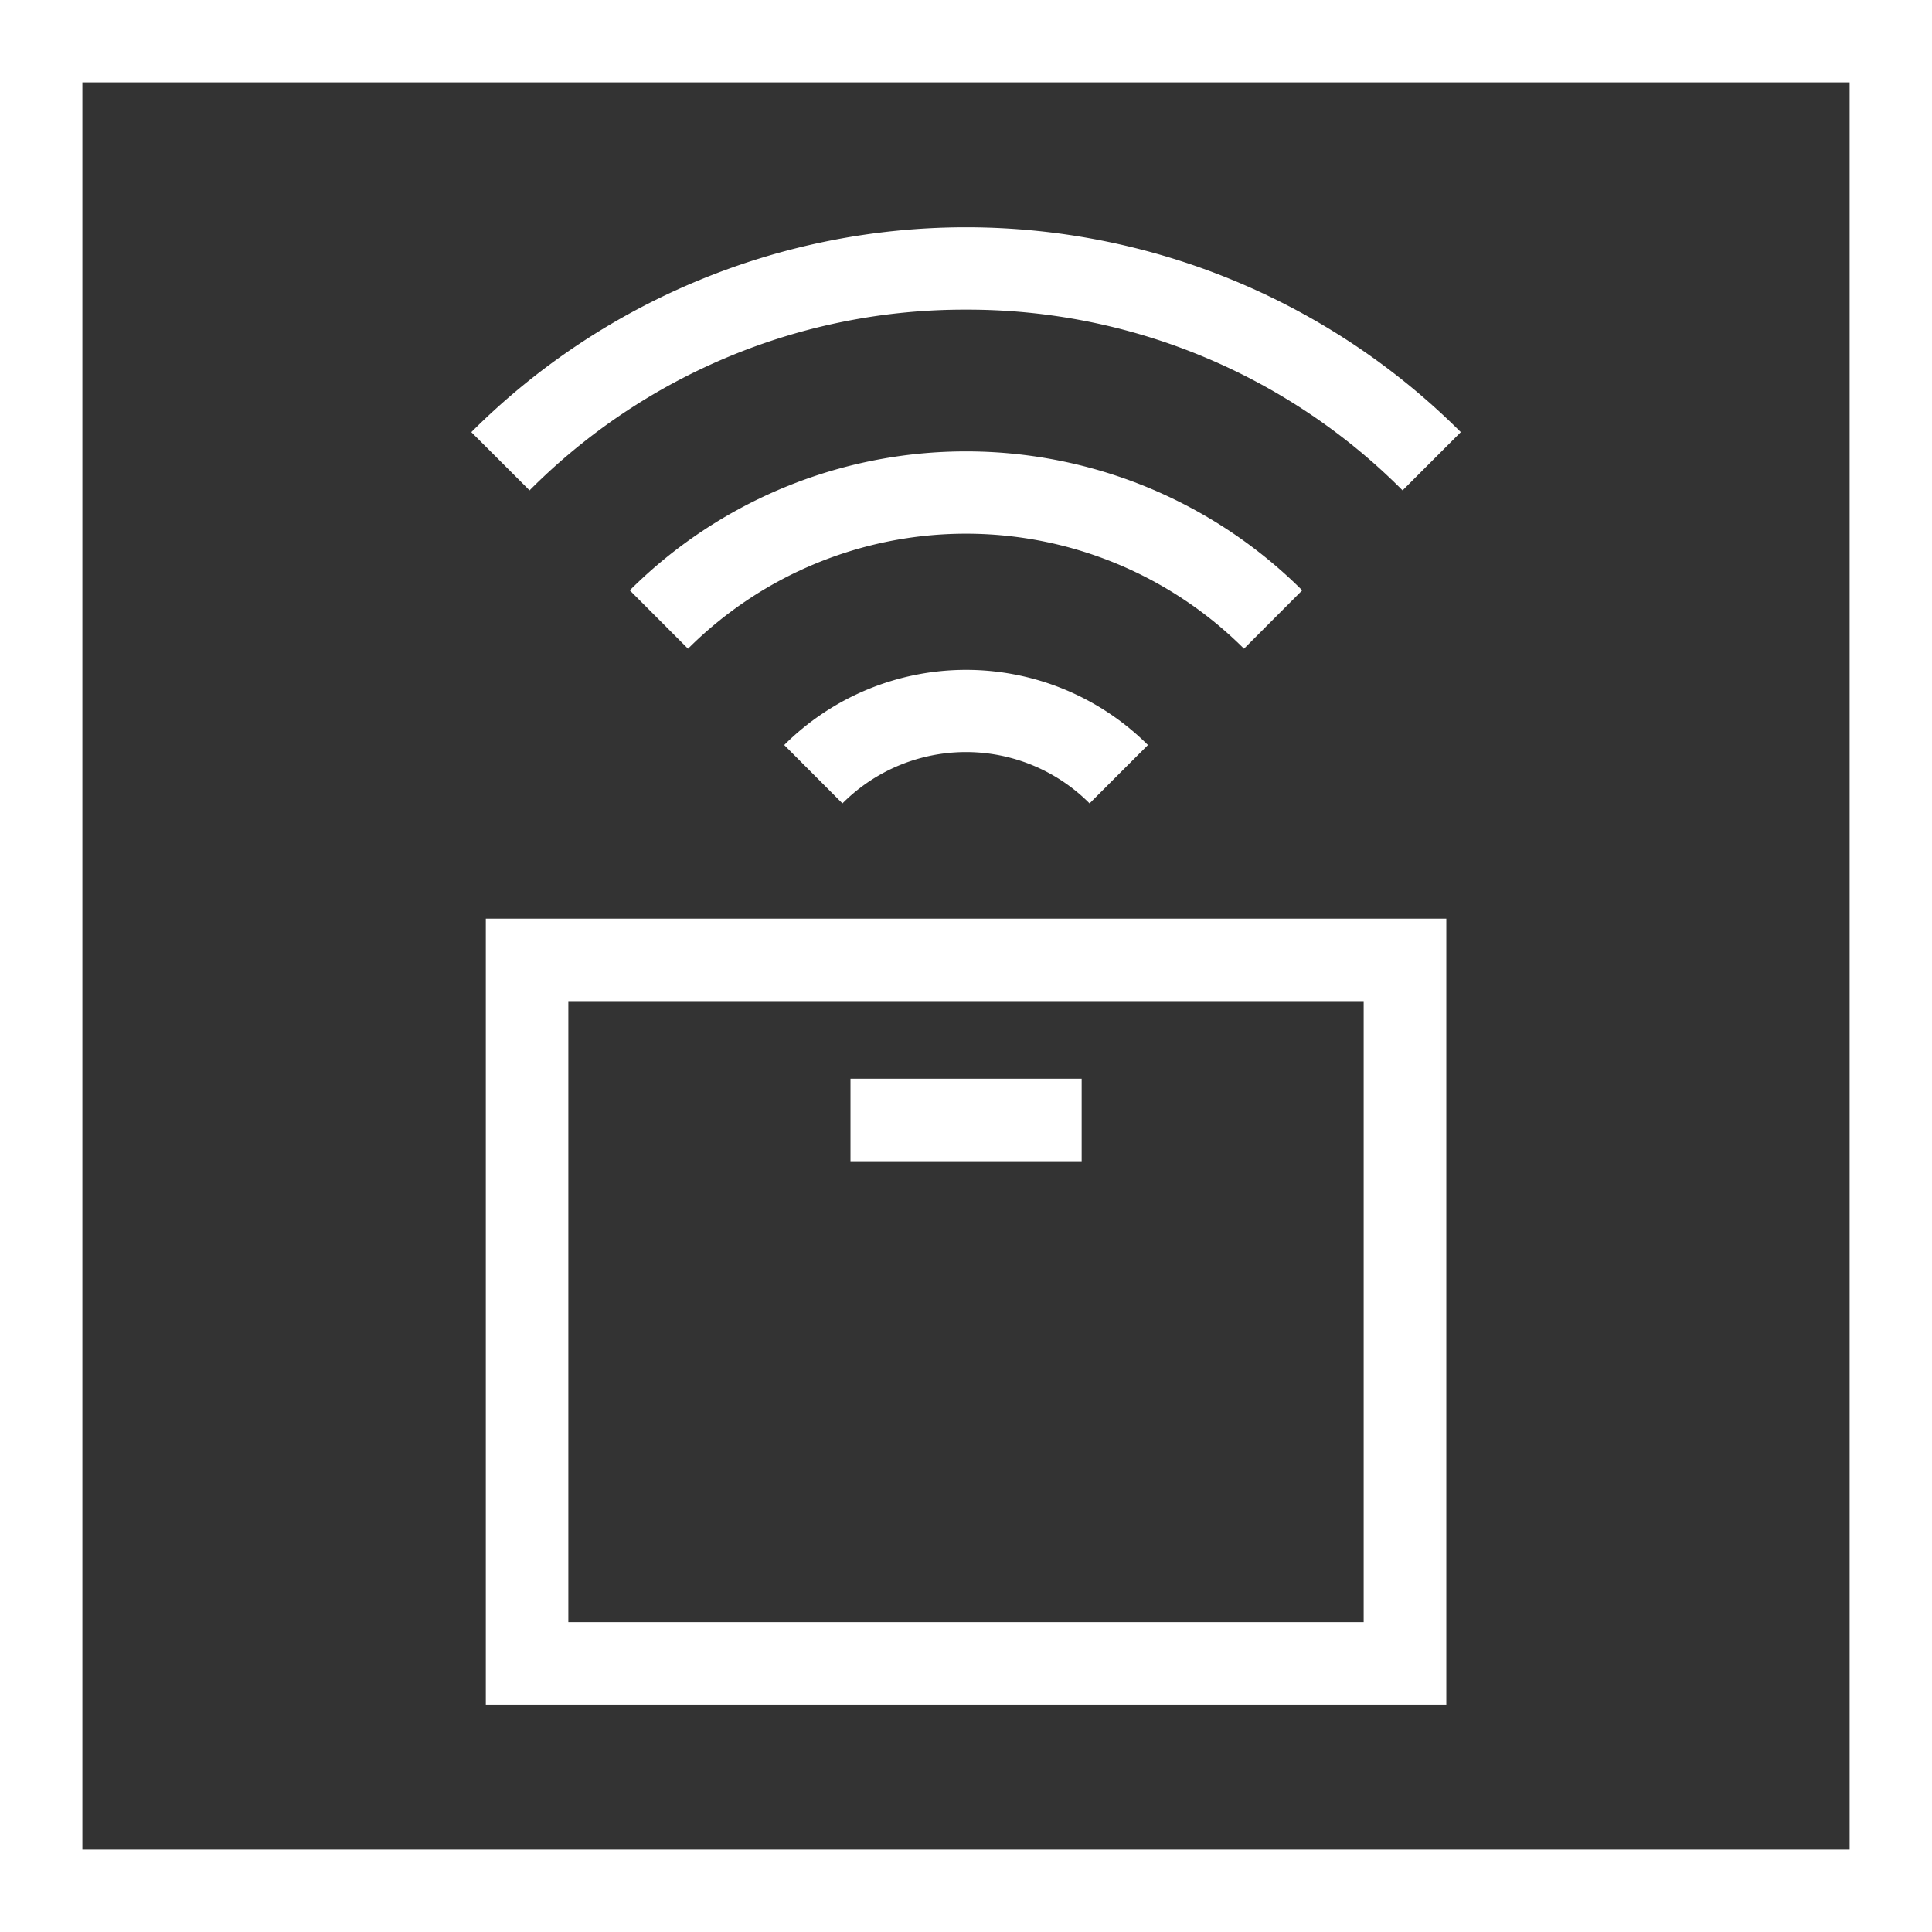 <svg id="Layer_1" data-name="Layer 1" xmlns="http://www.w3.org/2000/svg" viewBox="0 0 144 144"><rect x="0" y="0" width="144" height="144" fill="#333333" stroke="none"/><defs><style>.cls-1{fill:#fff;}</style></defs><title>PwC_Pictogram_IOT-SmartSensor_White_RGB</title><path class="cls-1" d="M0,0V144H144V0ZM137.86,137.86H6.14V6.14H137.86Z"/><path class="cls-1" d="M97.06,44a35.5,35.5,0,0,0-50.12,0l4.34,4.35a29.33,29.33,0,0,1,41.44,0Z"/><path class="cls-1" d="M58.45,55.53l4.34,4.35a13,13,0,0,1,18.42,0l4.35-4.35A19.2,19.2,0,0,0,58.45,55.53Z"/><path class="cls-1" d="M72,23.08a45.72,45.72,0,0,1,32.54,13.47l4.34-4.34a52.16,52.16,0,0,0-73.75,0l4.34,4.34A45.69,45.69,0,0,1,72,23.08Z"/><path class="cls-1" d="M36.21,127.06H107.8V68.47H36.21Zm6.15-52.44h59.28v46.29H42.36Z"/><rect class="cls-1" x="63.39" y="80.4" width="17.23" height="6.15"/></svg>